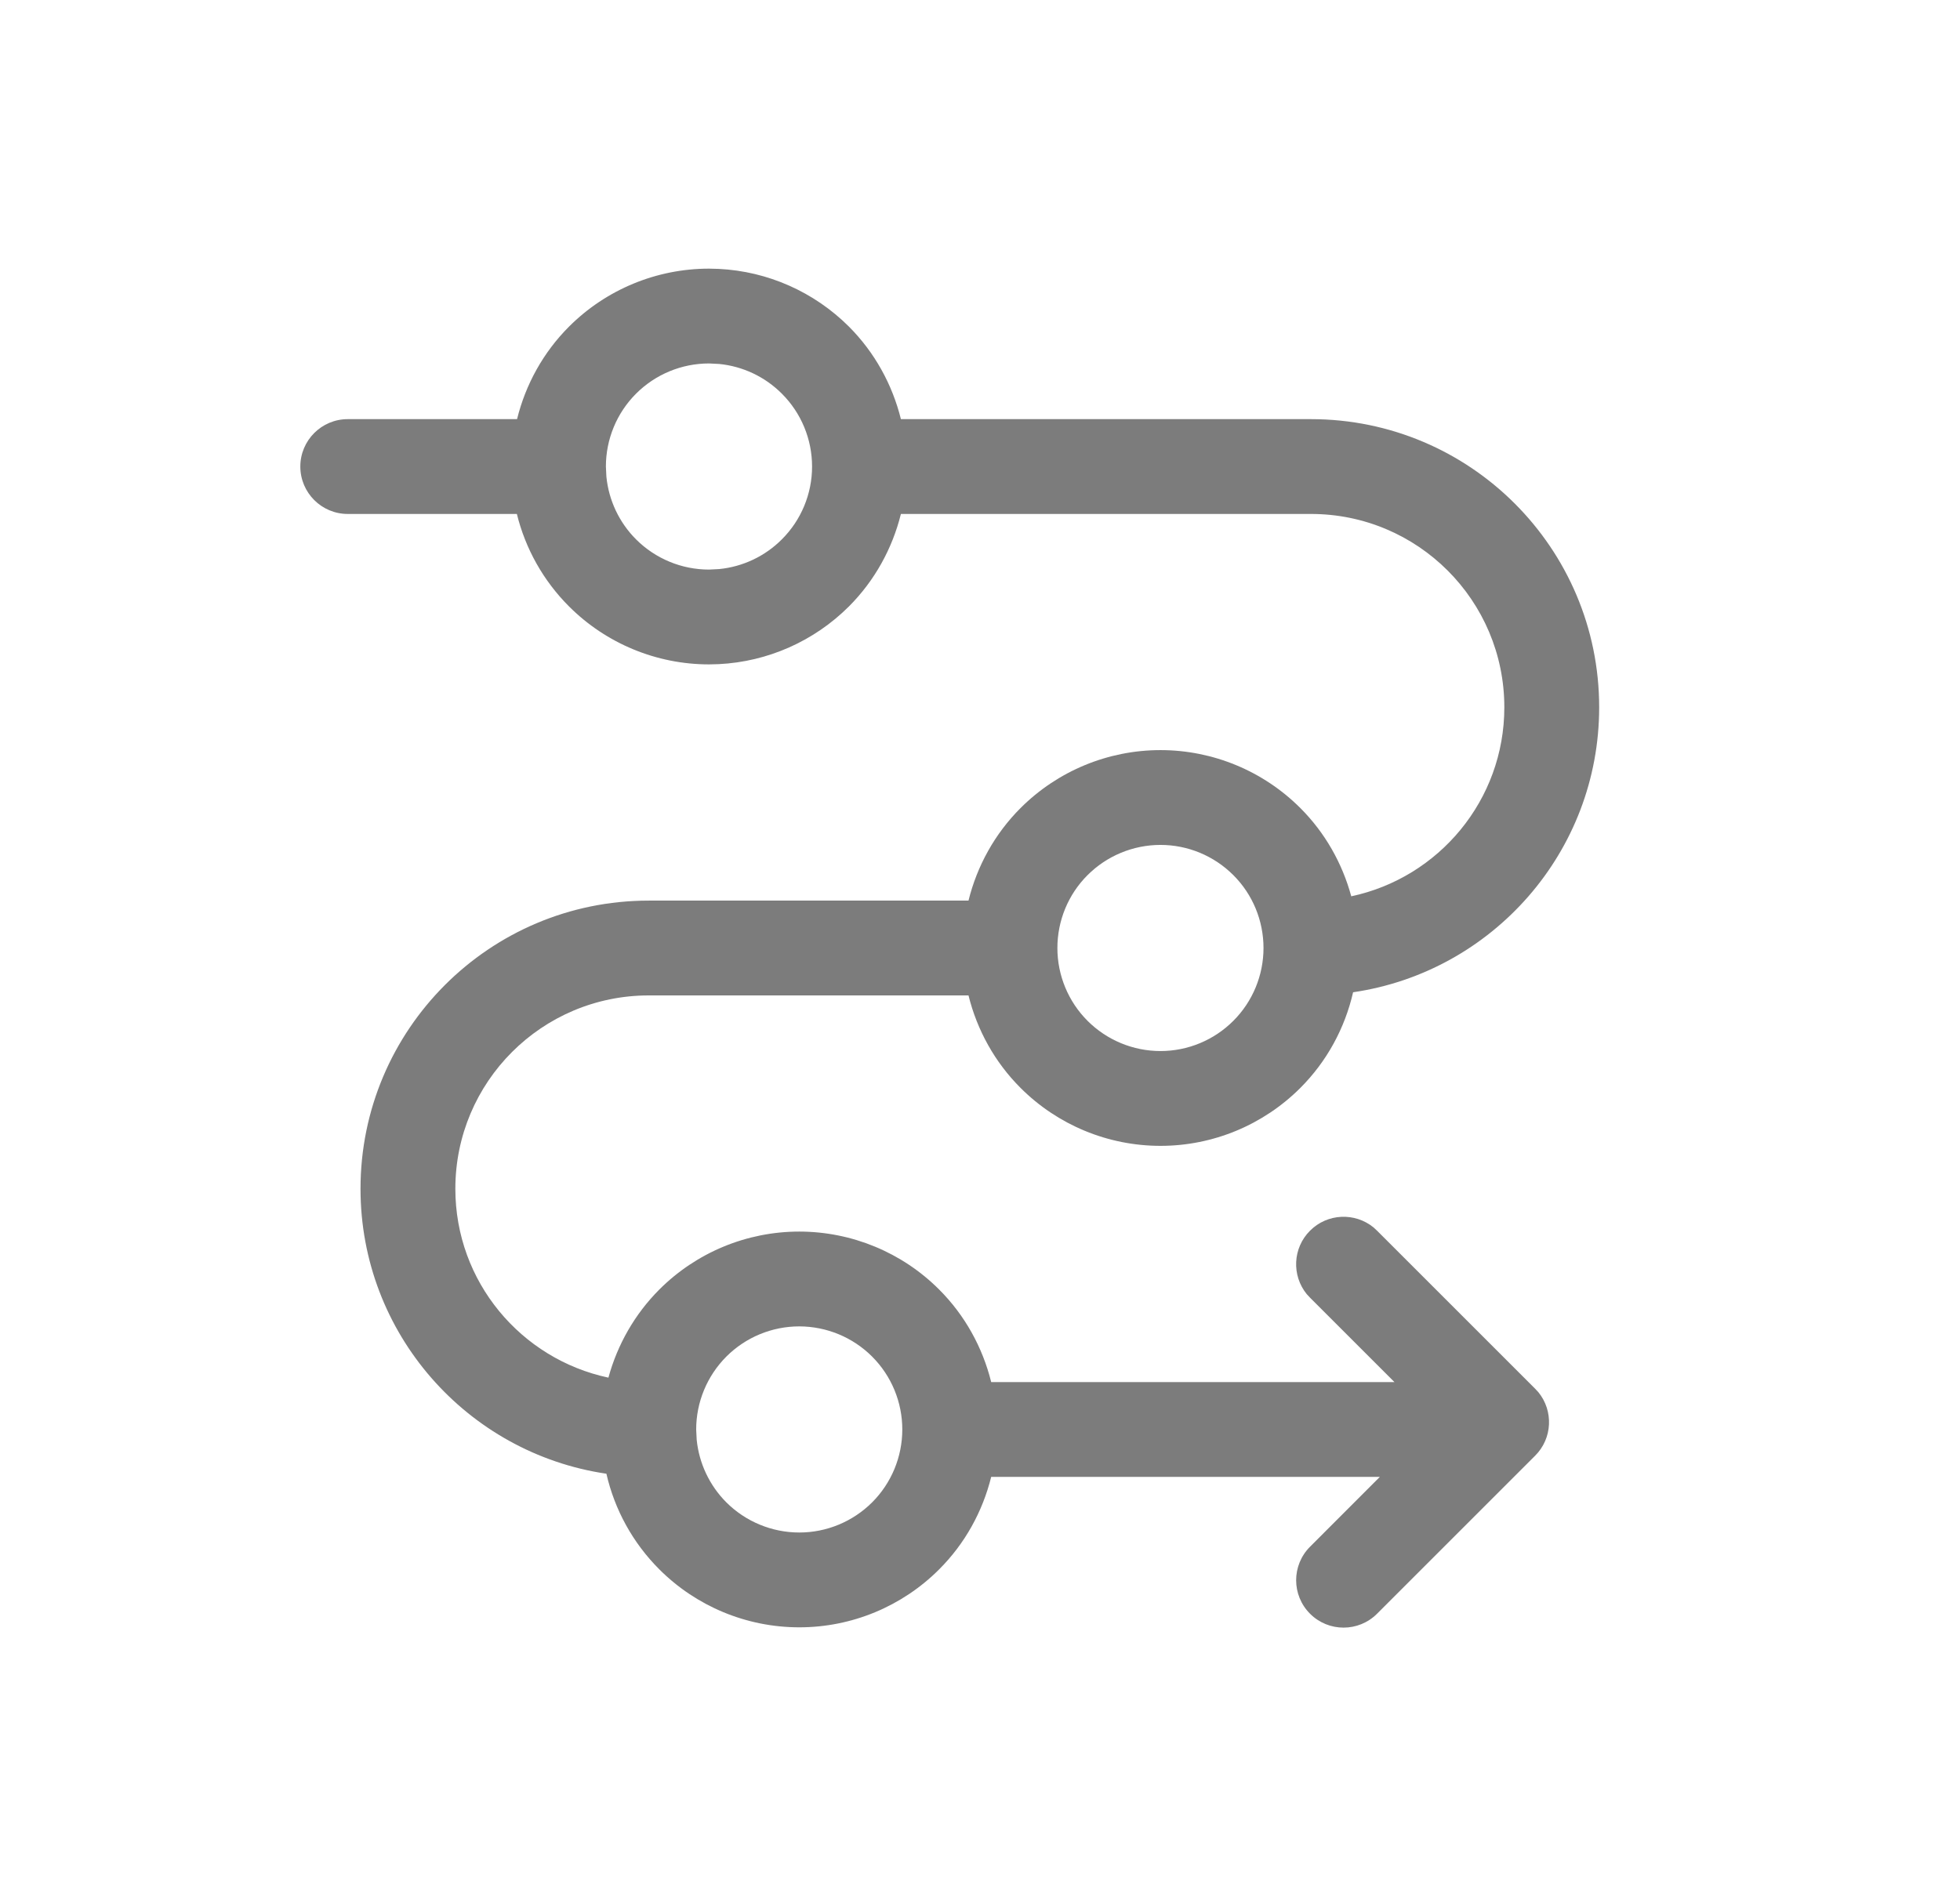 <svg width="31" height="30" viewBox="0 0 31 30" fill="none" xmlns="http://www.w3.org/2000/svg">
<path d="M11.368 4.254C12.142 4.292 12.876 4.617 13.427 5.167C13.833 5.574 14.113 6.082 14.249 6.631H20.734C23.252 6.631 25.293 8.672 25.293 11.19C25.293 13.48 23.603 15.376 21.401 15.698C21.271 16.266 20.986 16.792 20.567 17.211C19.98 17.798 19.185 18.128 18.355 18.128C17.524 18.128 16.728 17.798 16.141 17.211C15.734 16.804 15.454 16.297 15.318 15.748H10.261C8.572 15.748 7.202 17.117 7.202 18.807C7.202 20.277 8.24 21.501 9.623 21.795C9.765 21.273 10.039 20.791 10.428 20.401C11.015 19.814 11.811 19.484 12.642 19.484C13.472 19.485 14.268 19.814 14.854 20.401C15.261 20.808 15.541 21.316 15.677 21.865H22.055L20.72 20.53L20.668 20.474C20.428 20.179 20.445 19.744 20.72 19.47C20.994 19.195 21.429 19.178 21.724 19.418L21.78 19.47L24.28 21.97L24.332 22.026C24.572 22.321 24.555 22.756 24.28 23.03L21.78 25.53C21.487 25.823 21.013 25.823 20.72 25.53C20.427 25.237 20.427 24.763 20.72 24.47L21.824 23.365H15.677C15.541 23.914 15.261 24.422 14.854 24.828C14.268 25.415 13.472 25.745 12.642 25.745C11.811 25.745 11.015 25.415 10.428 24.828C10.009 24.409 9.721 23.884 9.591 23.315C7.391 22.991 5.702 21.096 5.702 18.807C5.702 16.289 7.743 14.248 10.261 14.248H15.318C15.454 13.699 15.734 13.191 16.141 12.784C16.728 12.197 17.524 11.867 18.355 11.867C19.184 11.867 19.98 12.197 20.567 12.784C20.957 13.174 21.23 13.657 21.372 14.18C22.755 13.886 23.793 12.66 23.793 11.19C23.793 9.5 22.424 8.131 20.734 8.131H14.249C14.113 8.68 13.833 9.187 13.427 9.594C12.876 10.144 12.142 10.469 11.368 10.507L11.214 10.511C10.384 10.511 9.587 10.181 9 9.594C8.593 9.187 8.31 8.68 8.175 8.131H5.5C5.086 8.131 4.75 7.795 4.75 7.381C4.75 6.967 5.086 6.631 5.5 6.631H8.178C8.313 6.082 8.593 5.574 9 5.167C9.587 4.58 10.384 4.25 11.214 4.25L11.368 4.254ZM12.642 20.984C12.209 20.984 11.794 21.156 11.488 21.462C11.183 21.768 11.011 22.183 11.011 22.615L11.019 22.776C11.056 23.149 11.221 23.5 11.488 23.768C11.794 24.073 12.209 24.245 12.642 24.245C13.074 24.245 13.488 24.073 13.794 23.768C14.1 23.462 14.271 23.047 14.271 22.615C14.271 22.183 14.1 21.768 13.794 21.462C13.488 21.156 13.074 20.985 12.642 20.984ZM18.355 13.367C17.922 13.367 17.507 13.539 17.201 13.845C16.895 14.15 16.724 14.566 16.724 14.998C16.724 15.43 16.896 15.845 17.201 16.15C17.507 16.456 17.922 16.628 18.355 16.628C18.787 16.628 19.201 16.456 19.507 16.15C19.812 15.845 19.984 15.43 19.984 14.998C19.984 14.566 19.813 14.15 19.507 13.845C19.201 13.539 18.787 13.367 18.355 13.367ZM11.214 5.75C10.781 5.75 10.366 5.922 10.06 6.228C9.755 6.533 9.583 6.948 9.583 7.381L9.591 7.542C9.628 7.915 9.793 8.266 10.06 8.533C10.366 8.839 10.781 9.011 11.214 9.011L11.375 9.003C11.748 8.966 12.099 8.801 12.366 8.533C12.672 8.228 12.844 7.813 12.844 7.381C12.844 6.948 12.672 6.533 12.366 6.228C12.099 5.96 11.748 5.795 11.375 5.758L11.214 5.75Z" fill="#7C7C7C"/>
</svg>
